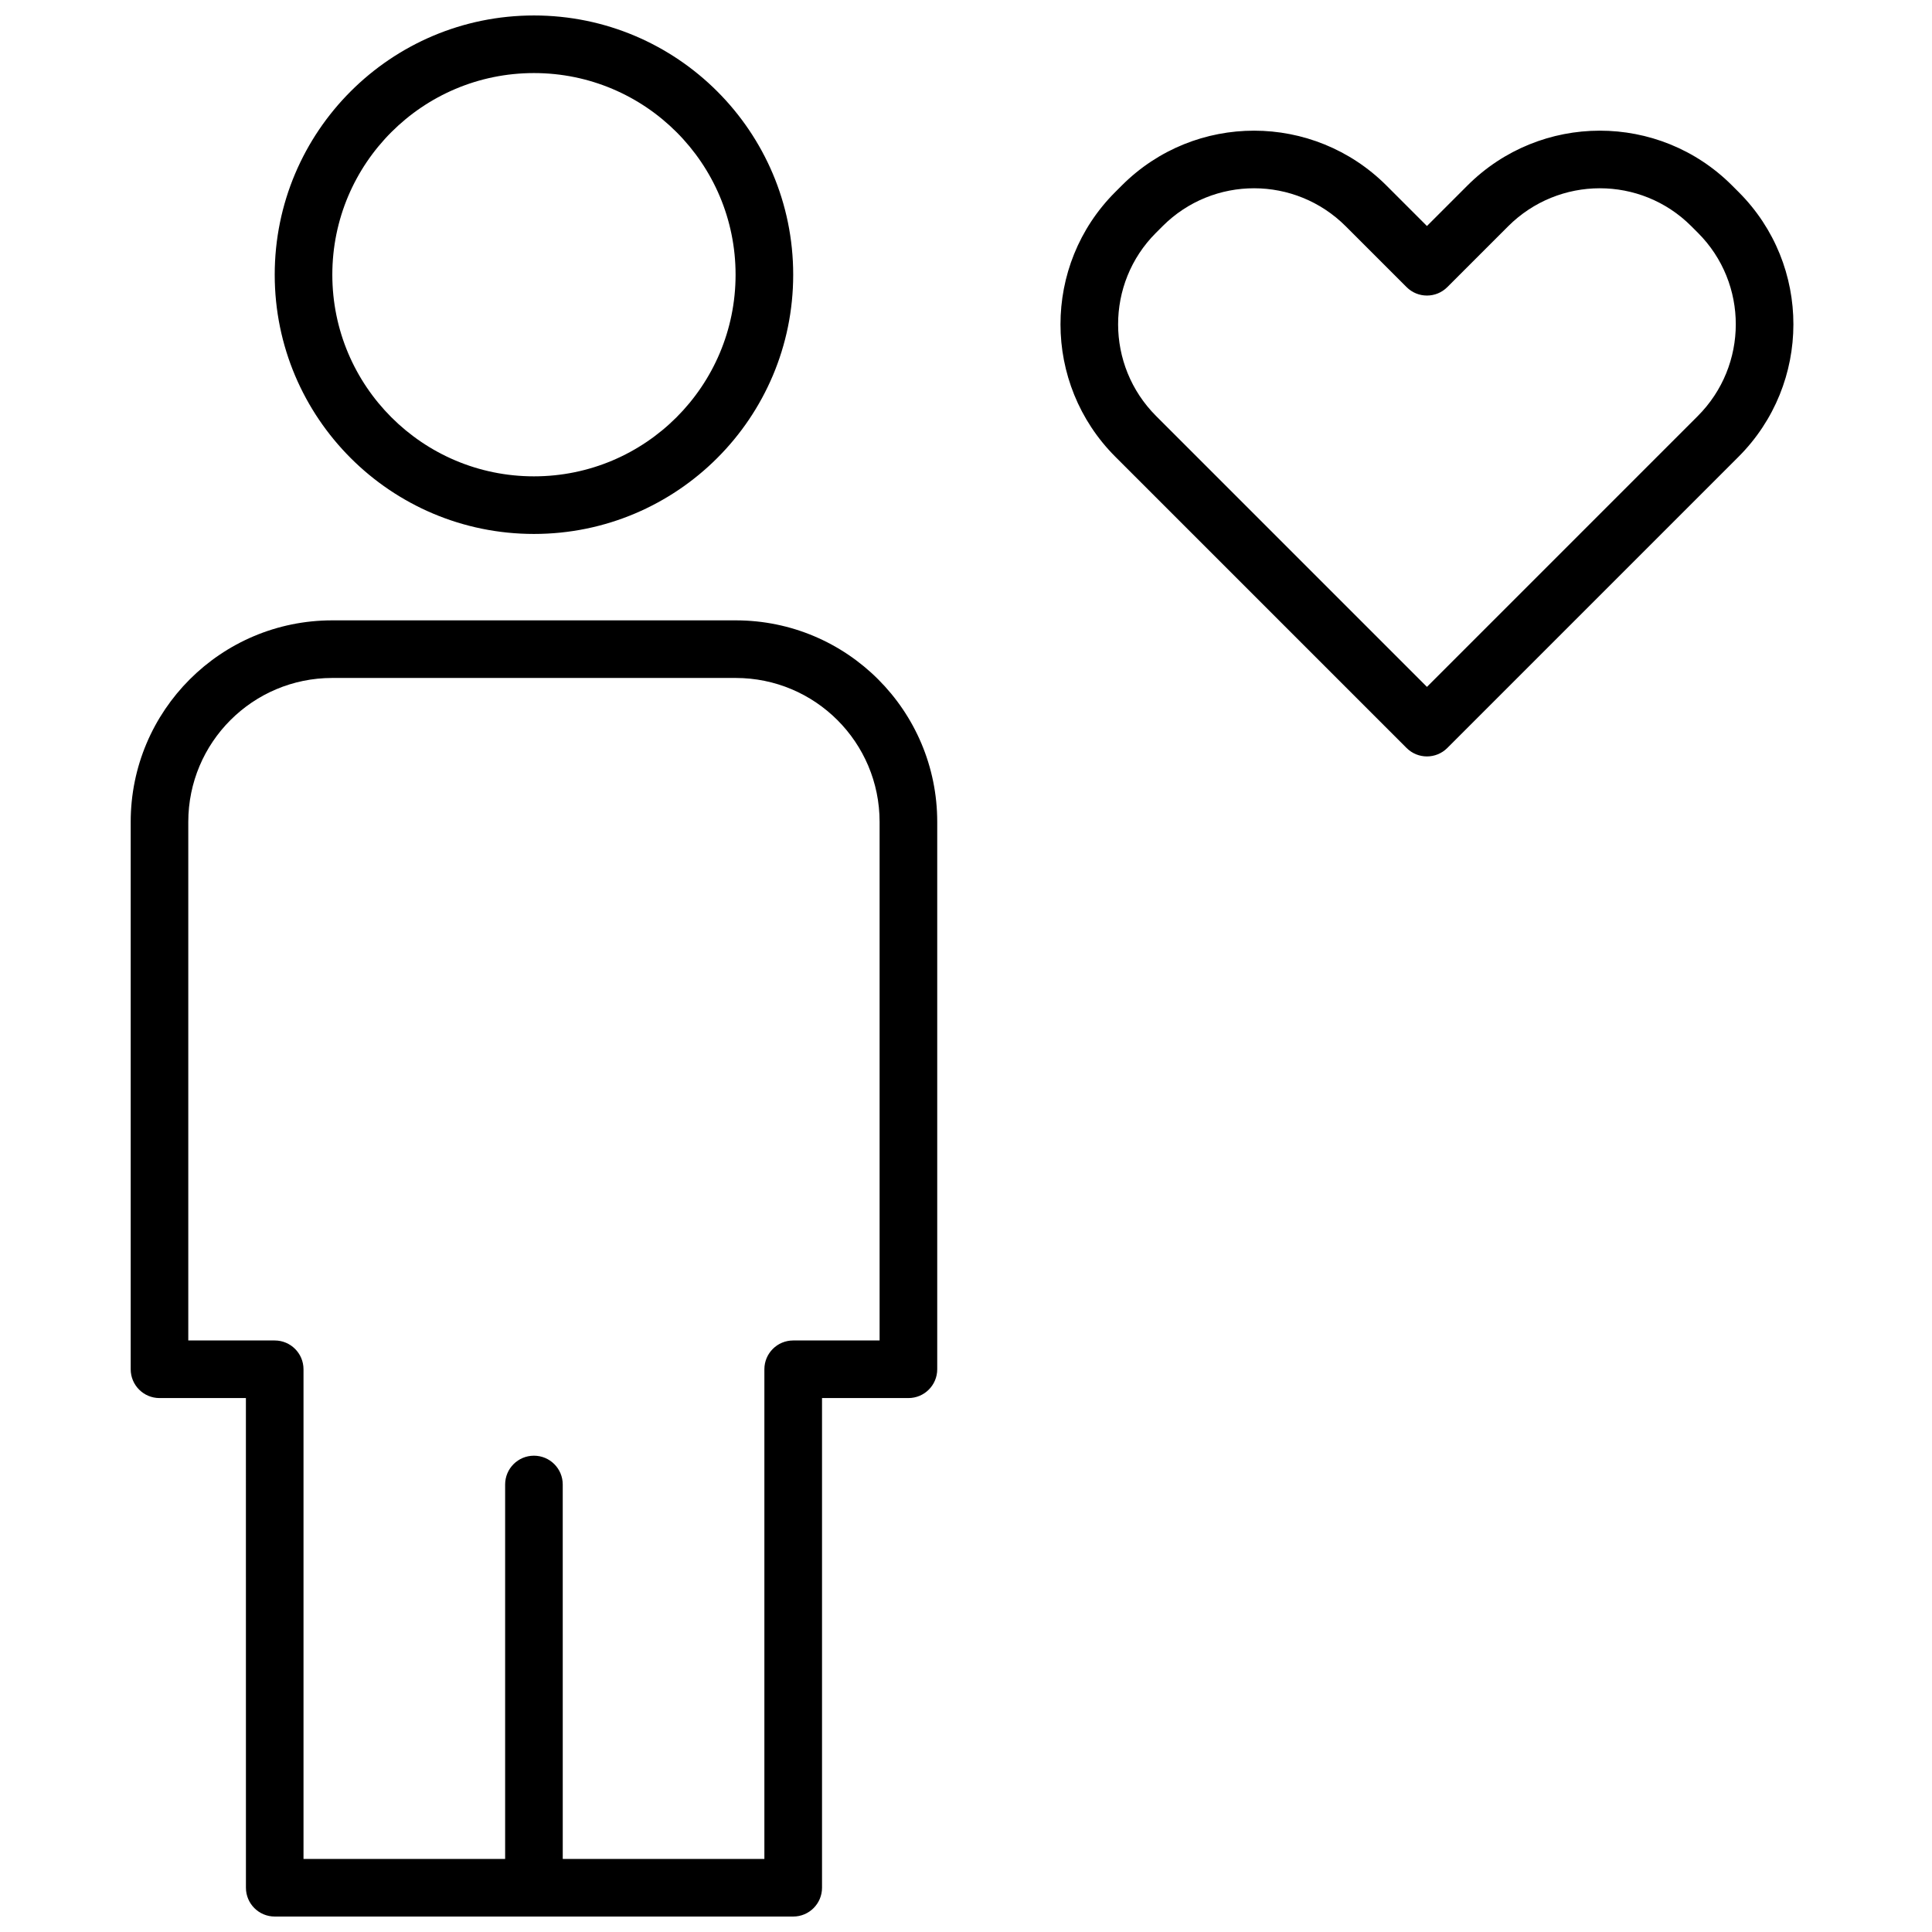 <?xml version="1.0" encoding="UTF-8"?>
<!-- Uploaded to: ICON Repo, www.iconrepo.com, Generator: ICON Repo Mixer Tools -->
<svg width="800px" height="800px" version="1.1" viewBox="144 144 512 512" xmlns="http://www.w3.org/2000/svg">
 <defs>
  <clipPath id="a">
   <path d="m178 148.09h442v503.81h-442z"/>
  </clipPath>
 </defs>
 <g clip-path="url(#a)">
  <path d="m532.86 193.19c19.387-19.387 50.766-19.422 70.133-0.059l1.789 1.789c19.348 19.348 19.305 50.77-0.059 70.133l-77.172 77.172c-2.981 2.981-7.812 2.981-10.793 0l-77.172-77.172c-19.363-19.363-19.402-50.785-0.059-70.133l1.789-1.789c19.367-19.363 50.746-19.328 70.133 0.059l10.707 10.707zm-10.703 132.84 71.77-71.773c13.41-13.41 13.438-35.164 0.059-48.543l-1.789-1.789c-13.395-13.398-35.109-13.371-48.539 0.059l-16.105 16.102c-2.981 2.984-7.812 2.984-10.793 0l-16.105-16.102c-13.43-13.43-35.141-13.457-48.539-0.059l-1.789 1.789c-13.379 13.379-13.352 35.133 0.059 48.543zm-312.99 188.47h-22.898c-4.215 0-7.633-3.418-7.633-7.633v-145.05c0-29.504 23.91-53.418 53.414-53.418h106.91c29.504 0 53.414 23.906 53.414 53.418v145.05c0 4.215-3.414 7.633-7.633 7.633h-22.898v129.77c0 4.215-3.418 7.633-7.633 7.633h-137.4c-4.219 0-7.637-3.418-7.637-7.633zm83.969 122.14h53.434v-129.77c0-4.215 3.418-7.633 7.637-7.633h22.898v-137.42c0-21.082-17.074-38.152-38.148-38.152h-106.91c-21.07 0-38.148 17.078-38.148 38.152v137.42h22.902c4.215 0 7.633 3.418 7.633 7.633v129.77h53.434v-99.234c0-4.219 3.418-7.633 7.633-7.633s7.633 3.414 7.633 7.633zm-7.633-351.14c-37.941 0-68.699-30.758-68.699-68.699 0-37.945 30.758-68.703 68.699-68.703s68.703 30.758 68.703 68.703c0 37.941-30.762 68.699-68.703 68.699zm0-15.266c29.512 0 53.434-23.926 53.434-53.434 0-29.512-23.922-53.438-53.434-53.438-29.512 0-53.434 23.926-53.434 53.438 0 29.508 23.922 53.434 53.434 53.434z"/>
 </g>
</svg>